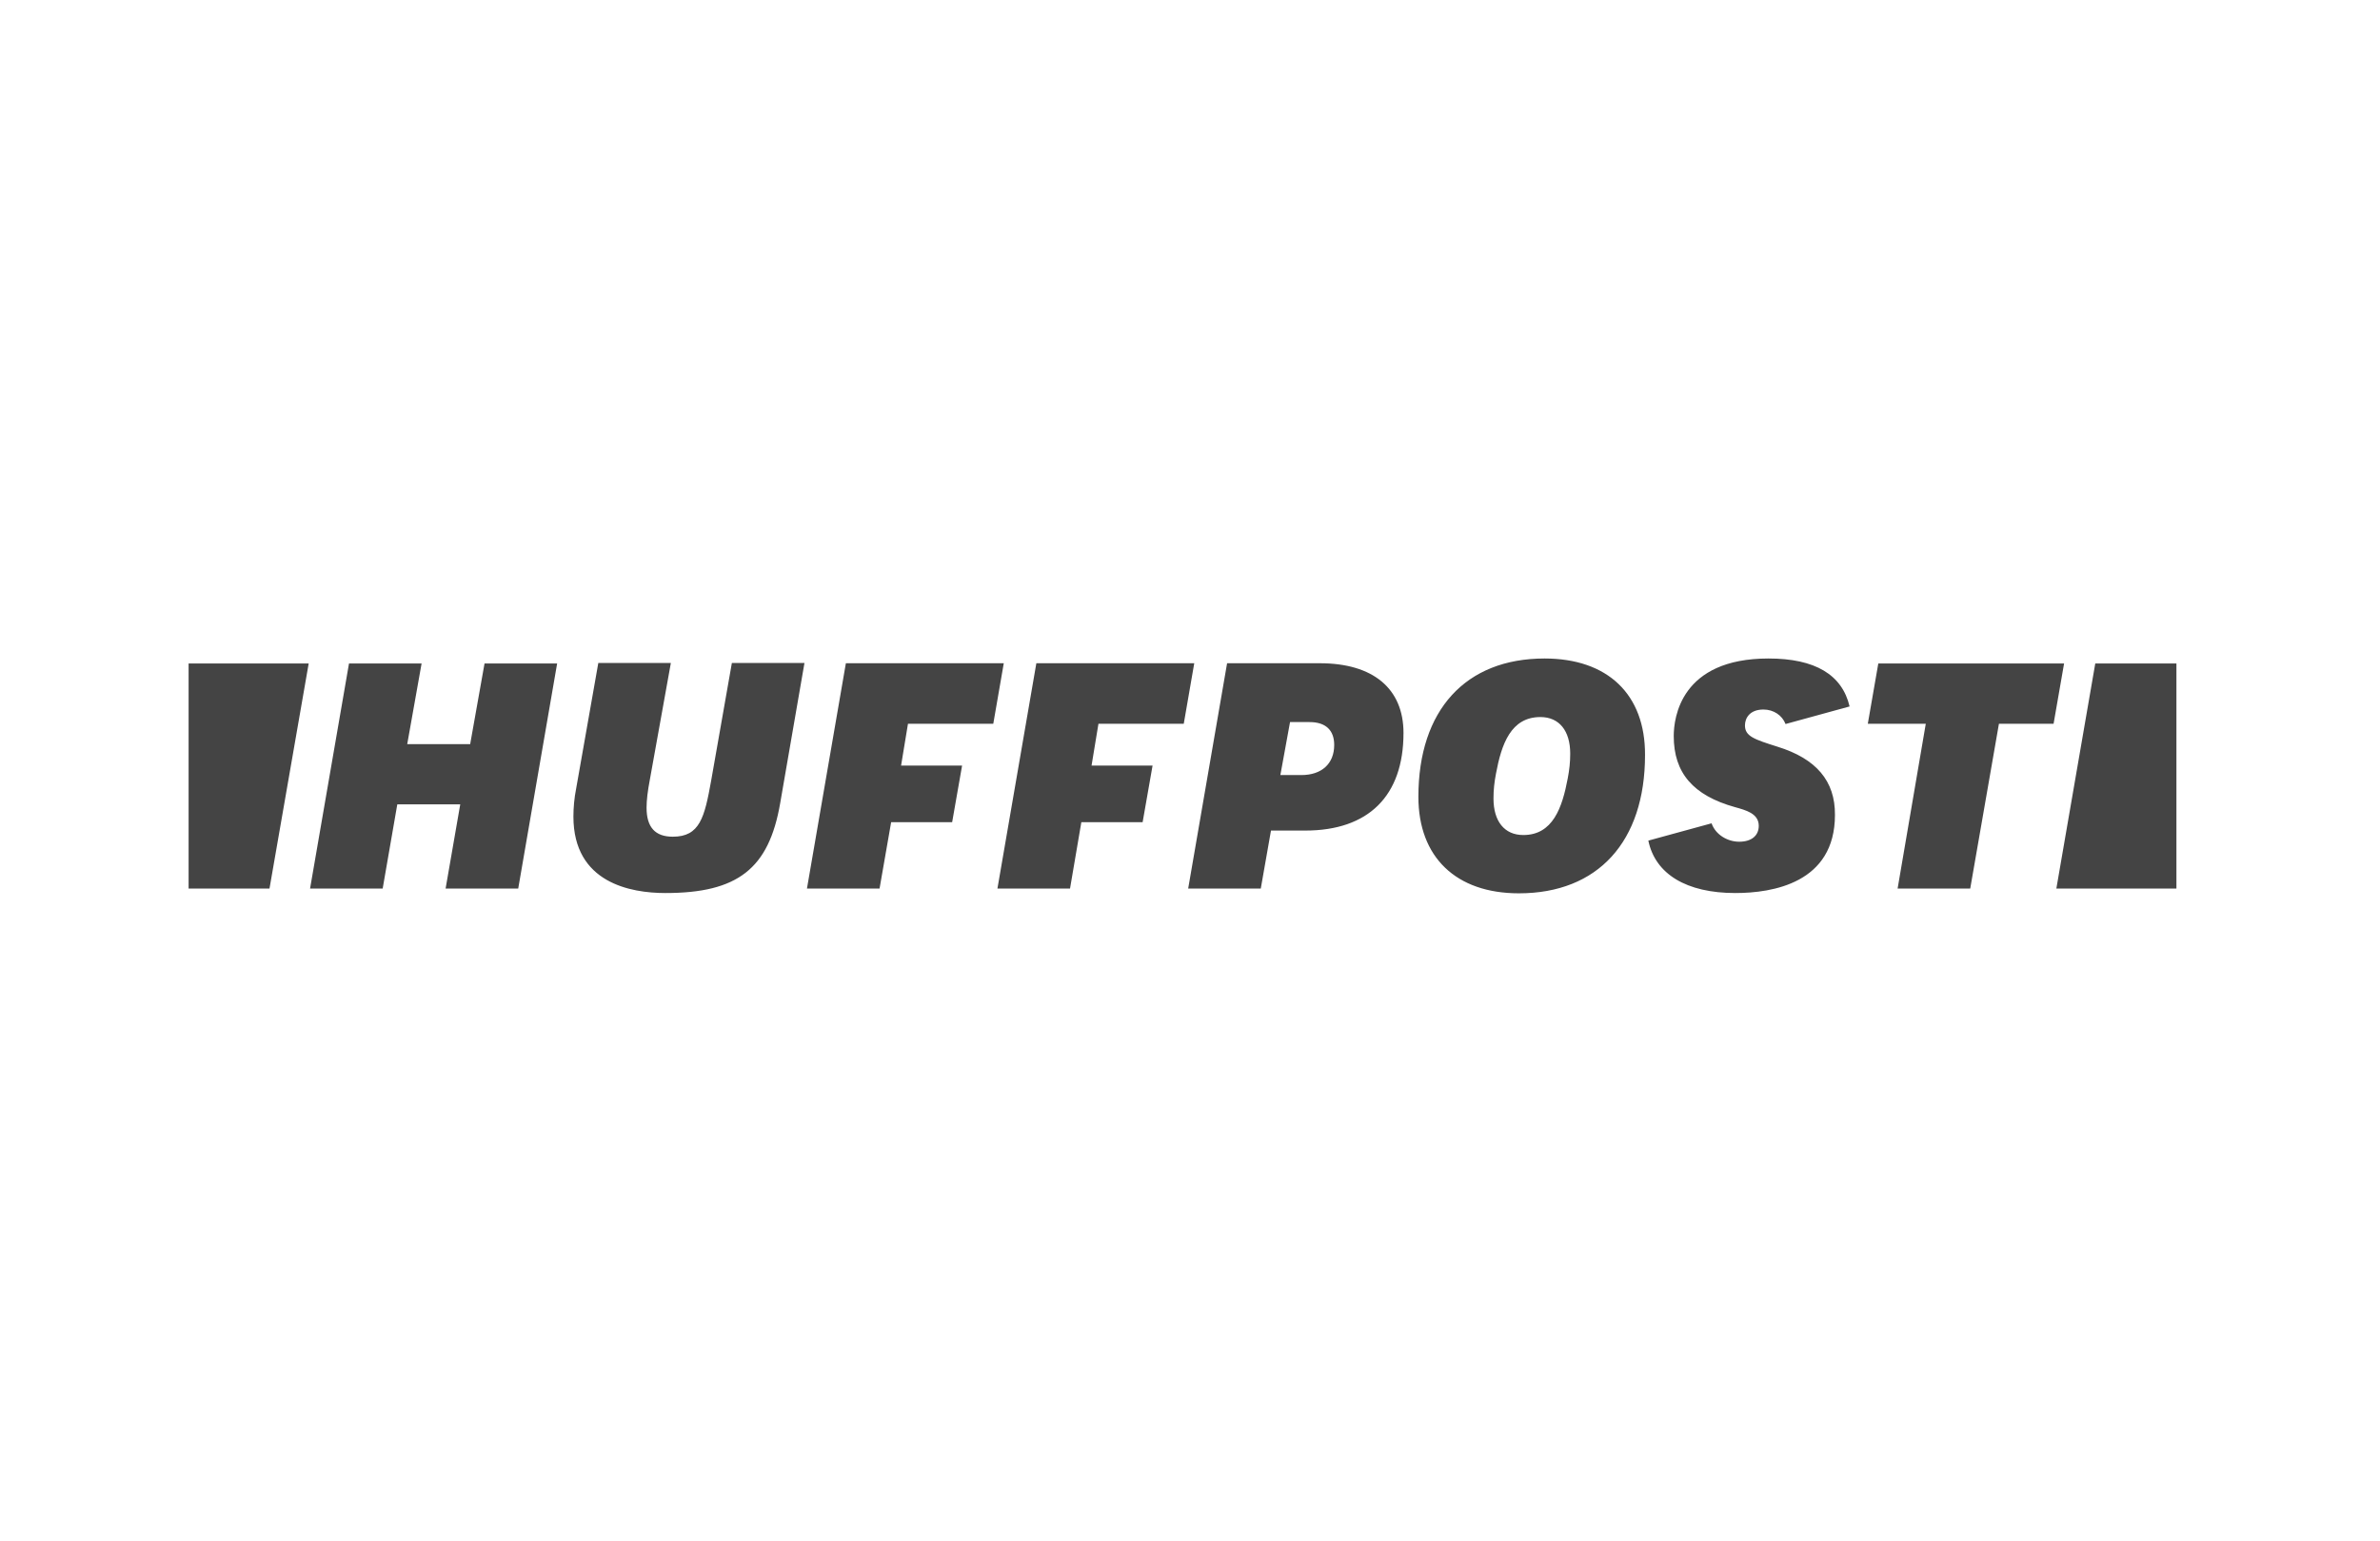 <svg width="159" height="103" viewBox="0 0 159 103" fill="none" xmlns="http://www.w3.org/2000/svg">
<g clip-path="url(#clip0_1248_7575)">
<path d="M29.769 59.374H34.62L37.22 44.335H32.37L31.411 49.721H27.206L28.165 44.335H23.315L20.714 59.374H25.565L26.542 53.746H30.747L29.769 59.374ZM39.968 44.317L38.492 52.684C38.363 53.336 38.308 53.97 38.308 54.566C38.308 59.001 42.144 59.672 44.449 59.672C49.281 59.672 51.365 58.051 52.121 53.672L53.744 44.298H48.894L47.51 52.162C47.068 54.622 46.754 55.908 44.947 55.908C43.767 55.908 43.195 55.274 43.195 53.97C43.195 53.467 43.269 52.852 43.416 52.088L44.818 44.298H39.968V44.317ZM79.378 59.374H84.228L84.91 55.498H87.197C91.42 55.498 93.763 53.187 93.763 48.976C93.763 46.013 91.734 44.317 88.175 44.317H81.978L79.378 59.374ZM86.939 51.789H85.537L86.183 48.249H87.492C88.562 48.249 89.134 48.789 89.134 49.777C89.134 51.026 88.304 51.789 86.939 51.789ZM103.186 44C97.912 44 94.758 47.447 94.758 53.243C94.758 57.268 97.266 59.691 101.471 59.691C106.746 59.691 109.899 56.243 109.899 50.448C109.918 46.404 107.41 44 103.186 44ZM101.766 55.796C100.512 55.796 99.775 54.883 99.775 53.355C99.775 52.777 99.83 52.274 99.941 51.696C100.309 49.721 100.936 47.913 102.91 47.913C104.164 47.913 104.901 48.827 104.901 50.355C104.901 50.932 104.846 51.435 104.735 52.013C104.367 53.97 103.74 55.796 101.766 55.796ZM126.773 59.374H131.624L133.542 48.361H137.193L137.894 44.335H125.483L124.782 48.361H128.655L126.773 59.374ZM118.733 49.889C117.202 49.404 116.575 49.199 116.575 48.472C116.575 47.988 116.889 47.41 117.811 47.41C118.493 47.41 119.065 47.802 119.286 48.379L123.565 47.205C123.067 45.081 121.259 44 118.143 44C112.278 44 111.817 47.969 111.817 49.181C111.817 51.64 113.108 53.15 115.911 53.933C116.649 54.138 117.497 54.361 117.497 55.181C117.497 55.833 117.018 56.243 116.188 56.243C115.432 56.243 114.62 55.796 114.344 55.013L110.12 56.169C110.582 58.405 112.665 59.672 115.93 59.672C118.419 59.672 122.587 59.001 122.587 54.454C122.606 52.181 121.333 50.69 118.733 49.889Z" fill="#444444"/>
<path d="M18.004 59.374L20.622 44.335H12.6V59.374H18.004ZM139.978 44.335L137.378 59.374H145.4V44.335H139.978Z" fill="#444444"/>
<path d="M59.534 54.939H63.61L64.274 51.156H60.198L60.659 48.361H66.358L67.059 44.317H56.51L53.91 59.374H58.76L59.534 54.939ZM72.241 54.939H76.335L76.999 51.156H72.923L73.384 48.361H79.083L79.784 44.317H69.235L66.635 59.374H71.485L72.241 54.939Z" fill="#444444"/>
</g>
<defs>
<clipPath id="clip0_1248_7575">
<rect width="132.946" height="15.691" fill="white" transform="translate(12.527 44)"/>
</clipPath>
</defs>
</svg>

